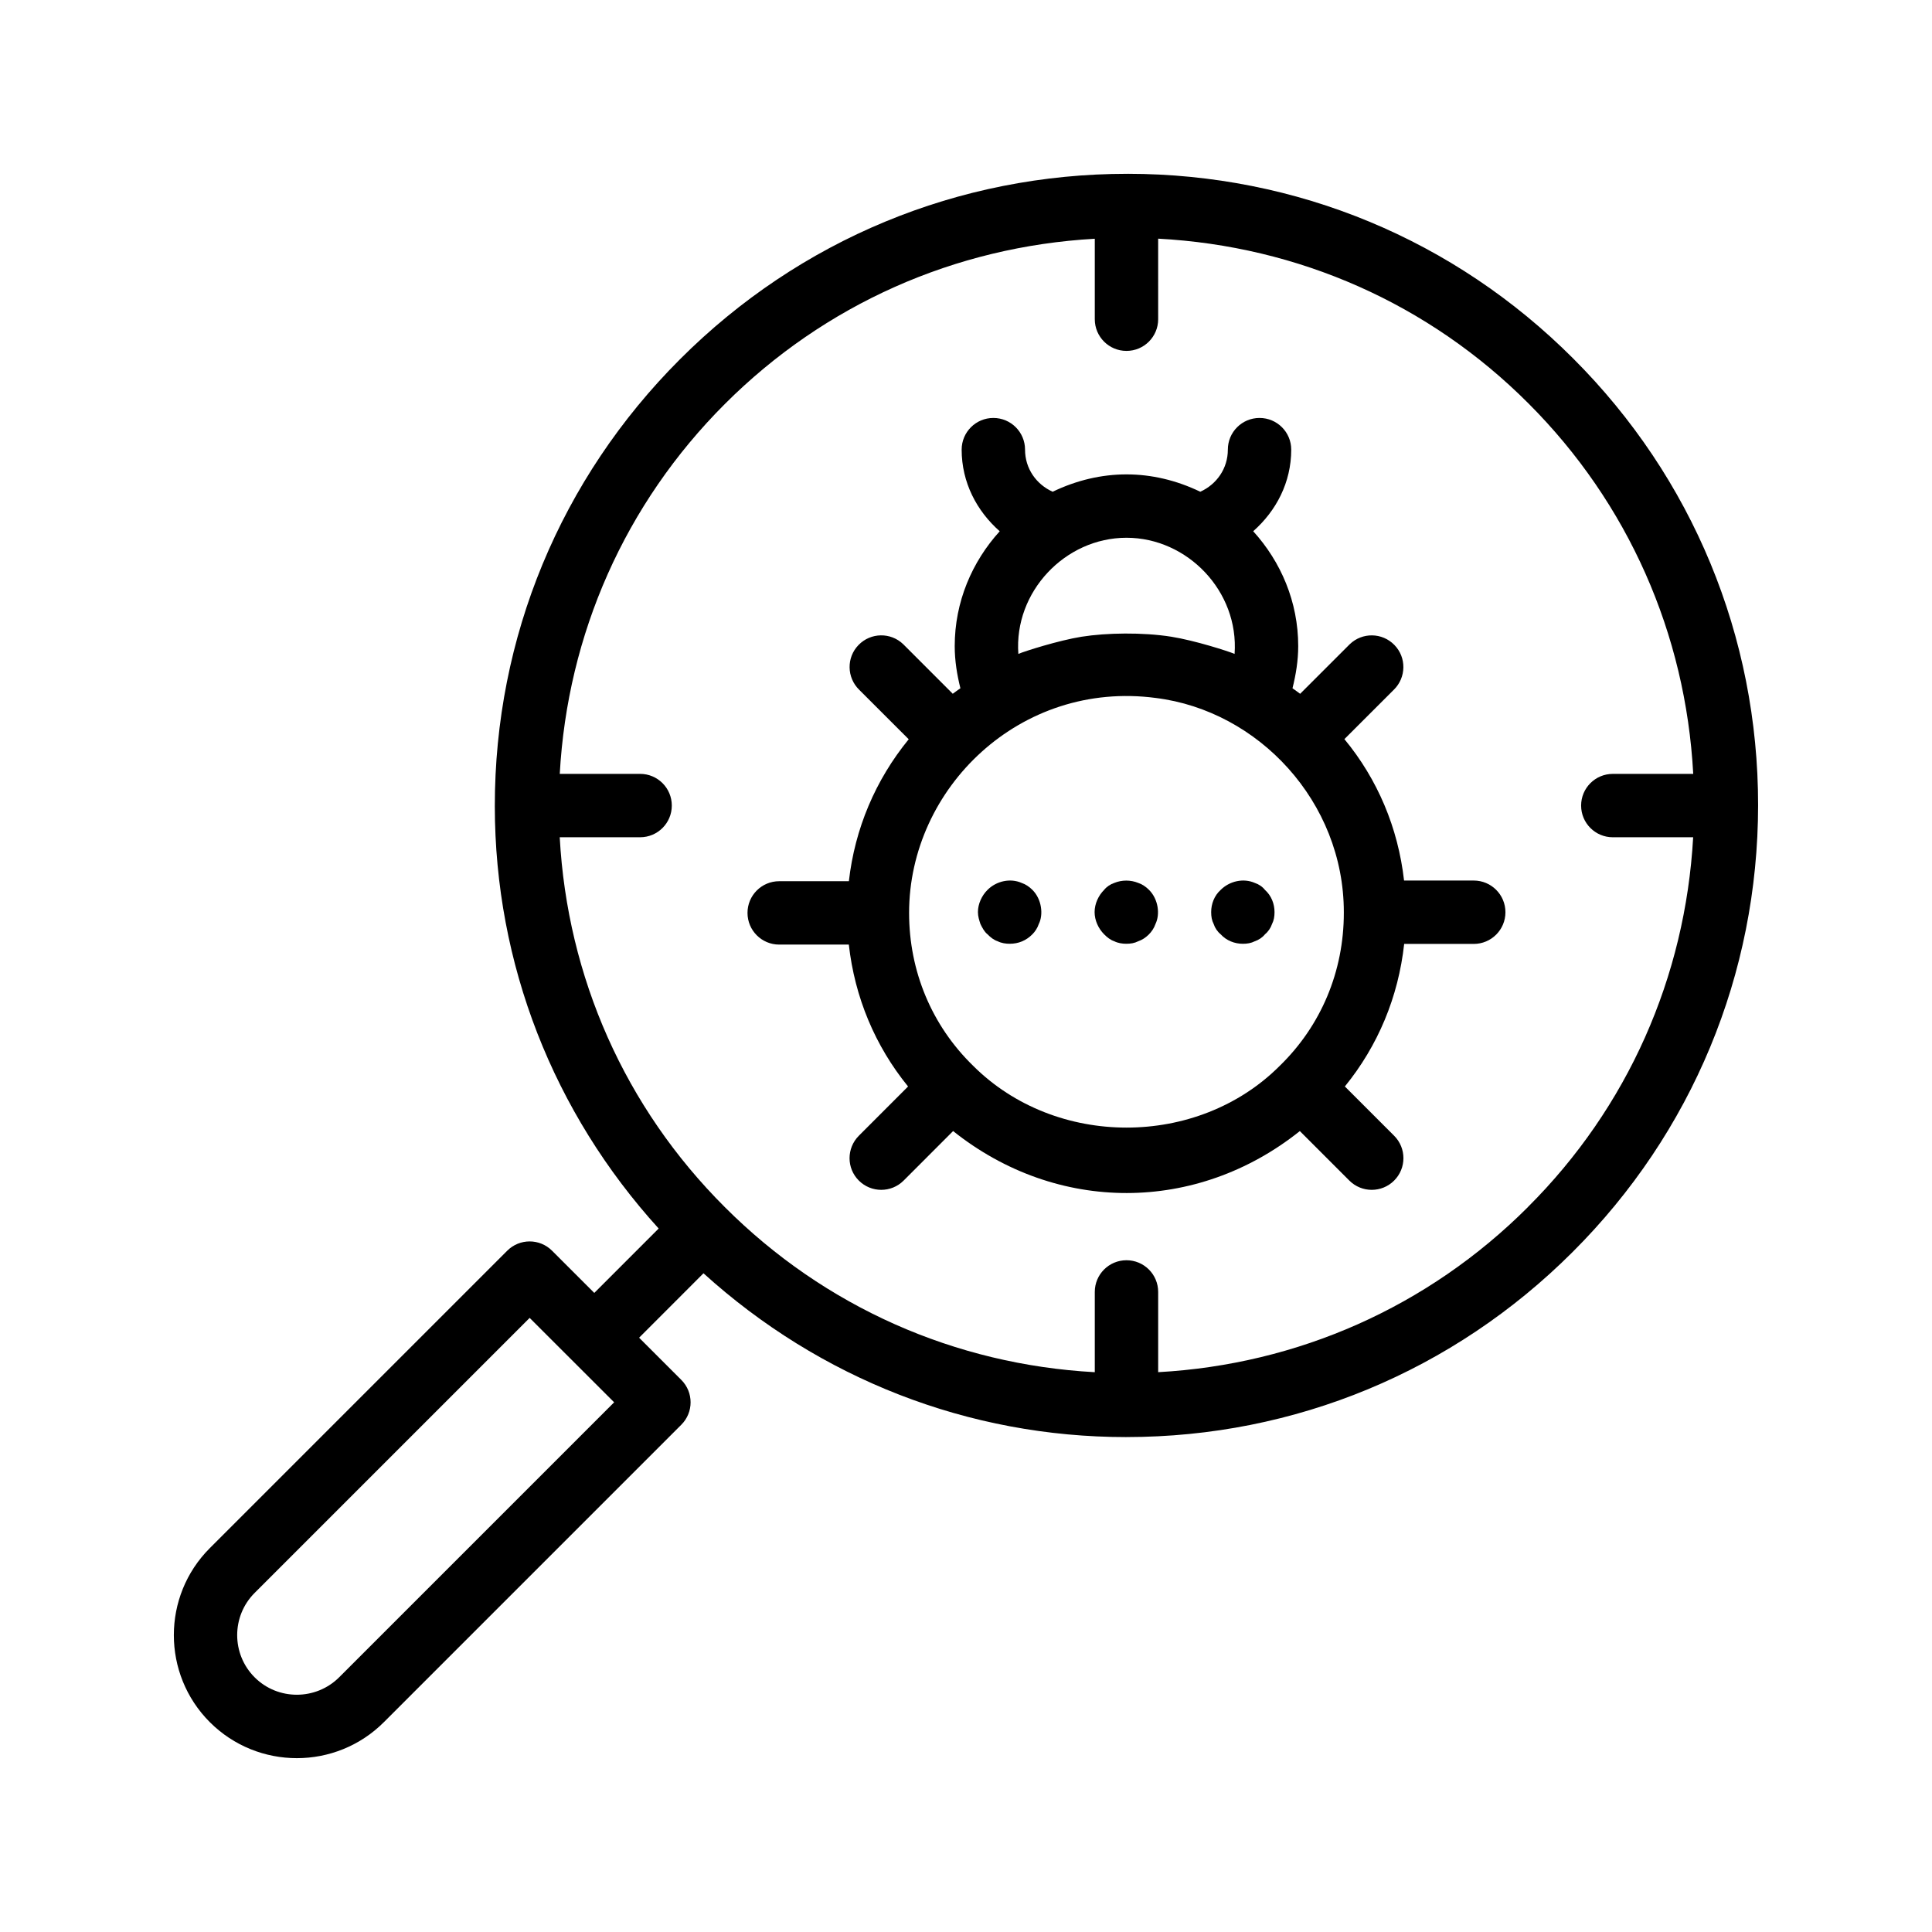 <?xml version="1.0" encoding="UTF-8"?>
<!-- Uploaded to: SVG Repo, www.svgrepo.com, Generator: SVG Repo Mixer Tools -->
<svg fill="#000000" width="800px" height="800px" version="1.1" viewBox="144 144 512 512" xmlns="http://www.w3.org/2000/svg">
 <g>
  <path d="m442.89 190.06h-0.098c-44.789 0-86.902 17.449-118.59 49.152-31.668 31.664-49.102 73.73-49.07 118.45 0.031 41.824 15.504 81.168 43.422 111.91l-17.059 17.066-11.195-11.188c-3.281-3.281-8.594-3.281-11.875 0l-78.82 78.82c-12.711 12.711-12.711 33.391 0 46.117 12.727 12.727 33.406 12.727 46.133 0l78.82-78.82c3.281-3.281 3.277-8.594 0-11.875l-11.188-11.184 17.062-17.074c30.836 27.945 70.223 43.41 112.04 43.41 0.012 0 0.027-0.004 0.039-0.004 0.004 0 0.008 0.004 0.008 0.004 0.004 0 0.012-0.004 0.016-0.004 44.617-0.016 86.594-17.43 118.23-49.047 31.668-31.602 49.117-73.637 49.152-118.39 0.016-44.723-17.367-86.758-48.969-118.36-31.488-31.551-73.422-48.953-118.06-48.984zm-209.02 398.45c-6.168 6.133-16.219 6.168-22.387 0s-6.168-16.203 0-22.371l72.883-72.883 22.387 22.371zm315.03-124.62v0.016c-26.457 26.457-60.992 41.688-97.973 43.734v-21.266c0-4.641-3.754-8.398-8.398-8.398-4.641 0-8.398 3.754-8.398 8.398v21.273c-37.004-2.027-71.59-17.262-98.055-43.758-26.477-26.402-41.715-60.953-43.742-98.008h21.305c4.641 0 8.398-3.754 8.398-8.398 0-4.641-3.754-8.398-8.398-8.398l-21.297 0.004c2.055-37.004 17.285-71.559 43.734-98.008 26.461-26.461 61.016-41.719 98.055-43.809v21.324c0 4.641 3.754 8.398 8.398 8.398 4.641 0 8.398-3.754 8.398-8.398l-0.004-21.348c37.117 1.98 71.723 17.195 98.137 43.668 26.461 26.461 41.668 61.066 43.664 98.172h-21.312c-4.641 0-8.398 3.754-8.398 8.398 0 4.641 3.754 8.398 8.398 8.398h21.293c-2.074 37.051-17.32 71.609-43.805 98.004z"/>
  <path d="m414.76 377.99c-3.019-1.344-6.723-0.508-9.07 1.852-1.508 1.508-2.527 3.691-2.527 5.871 0 1.18 0.344 2.18 0.672 3.18 0.508 1.016 1.016 2.016 1.852 2.691 0.836 0.852 1.672 1.508 2.691 1.852 1 0.508 2.18 0.672 3.18 0.672 2.363 0 4.379-0.836 6.051-2.527 0.672-0.672 1.344-1.672 1.672-2.691 1.254-2.469 0.824-6.559-1.672-9.055-0.832-0.844-1.848-1.516-2.848-1.844z"/>
  <path d="m445.66 377.99c-2.016-0.836-4.363-0.836-6.379 0-1 0.328-2.016 1-2.691 1.852-1.508 1.508-2.508 3.691-2.508 5.871 0 2.18 1 4.363 2.508 5.871 0.836 0.852 1.688 1.508 2.691 1.852 1 0.508 2.18 0.672 3.199 0.672 1.164 0 2.18-0.164 3.18-0.672 1.941-0.656 3.836-2.453 4.543-4.543 1.281-2.609 0.762-6.602-1.688-9.055-0.84-0.848-1.84-1.52-2.856-1.848z"/>
  <path d="m476.55 377.99c-3.019-1.344-6.707-0.508-9.07 1.852-1.672 1.508-2.508 3.691-2.508 5.871 0 1.18 0.164 2.18 0.672 3.18 0.328 1.016 1 2.016 1.836 2.691 1.523 1.688 3.707 2.527 5.887 2.527 1.164 0 2.18-0.164 3.18-0.672 1.016-0.344 2.016-1 2.691-1.852 0.836-0.672 1.508-1.672 1.852-2.691 0.508-1 0.672-2 0.672-3.18 0-2.18-0.836-4.363-2.527-5.871-0.664-0.855-1.664-1.527-2.684-1.855z"/>
  <path d="m534.55 377.35h-18.461c-1.586-13.98-7.023-26.84-15.809-37.477l13.078-13.066c3.328-3.246 3.41-8.562 0.18-11.875-3.231-3.328-8.527-3.41-11.855-0.195l-13.133 13.125c-0.637-0.504-1.359-0.973-2.027-1.465 0.902-3.621 1.516-7.324 1.516-11.168 0-11.75-4.594-22.367-11.93-30.449 6.09-5.375 10.078-12.934 10.078-21.621 0-4.641-3.754-8.398-8.398-8.398-4.641 0-8.398 3.754-8.398 8.398 0 4.992-2.957 9.191-7.305 11.156-12.742-6.125-26.355-6.133-39.121 0-4.356-1.965-7.32-6.16-7.32-11.156 0-4.641-3.754-8.398-8.398-8.398-4.641 0-8.398 3.754-8.398 8.398 0 8.695 3.992 16.258 10.086 21.629-7.332 8.082-11.926 18.699-11.926 30.441 0 3.863 0.609 7.566 1.508 11.168-0.664 0.488-1.395 0.957-2.027 1.457l-13.113-13.121c-3.328-3.215-8.625-3.133-11.855 0.195-3.231 3.312-3.148 8.625 0.18 11.875l13.117 13.109c-8.848 10.832-14.277 23.711-15.859 37.617h-18.465c-4.641 0-8.398 3.754-8.398 8.398 0 4.641 3.754 8.398 8.398 8.398h18.453c1.566 13.965 6.949 26.844 15.699 37.602l-13.047 13.059c-3.281 3.297-3.281 8.609 0 11.875 3.281 3.281 8.594 3.281 11.875 0l13.109-13.121c27.539 21.973 64.574 21.824 91.887 0.004l13.117 13.117c3.281 3.281 8.594 3.281 11.875 0s3.281-8.594 0-11.875l-13.062-13.062c8.801-10.82 14.18-23.758 15.719-37.777h18.438c4.641 0 8.398-3.754 8.398-8.398-0.004-4.644-3.762-8.398-8.402-8.398zm-63.371-60.059c-1.688-0.719-10.539-3.559-16.754-4.551-7.641-1.207-17.16-1.047-23.797 0-6.023 0.961-15.066 3.832-16.754 4.551-1.203-16.441 12.387-30.781 28.652-30.781 16.156 0 29.84 14.199 28.652 30.781zm-69.32 109.12c-10.922-10.629-16.941-25.012-16.941-40.492 0-33.117 29.488-61.711 65.398-56.949 27.184 3.387 49.812 27.492 49.812 56.77v0.18c0 15.5-6.019 29.883-17.023 40.574-21.766 21.766-59.355 21.812-81.246-0.082z"/>
 </g>
</svg>
